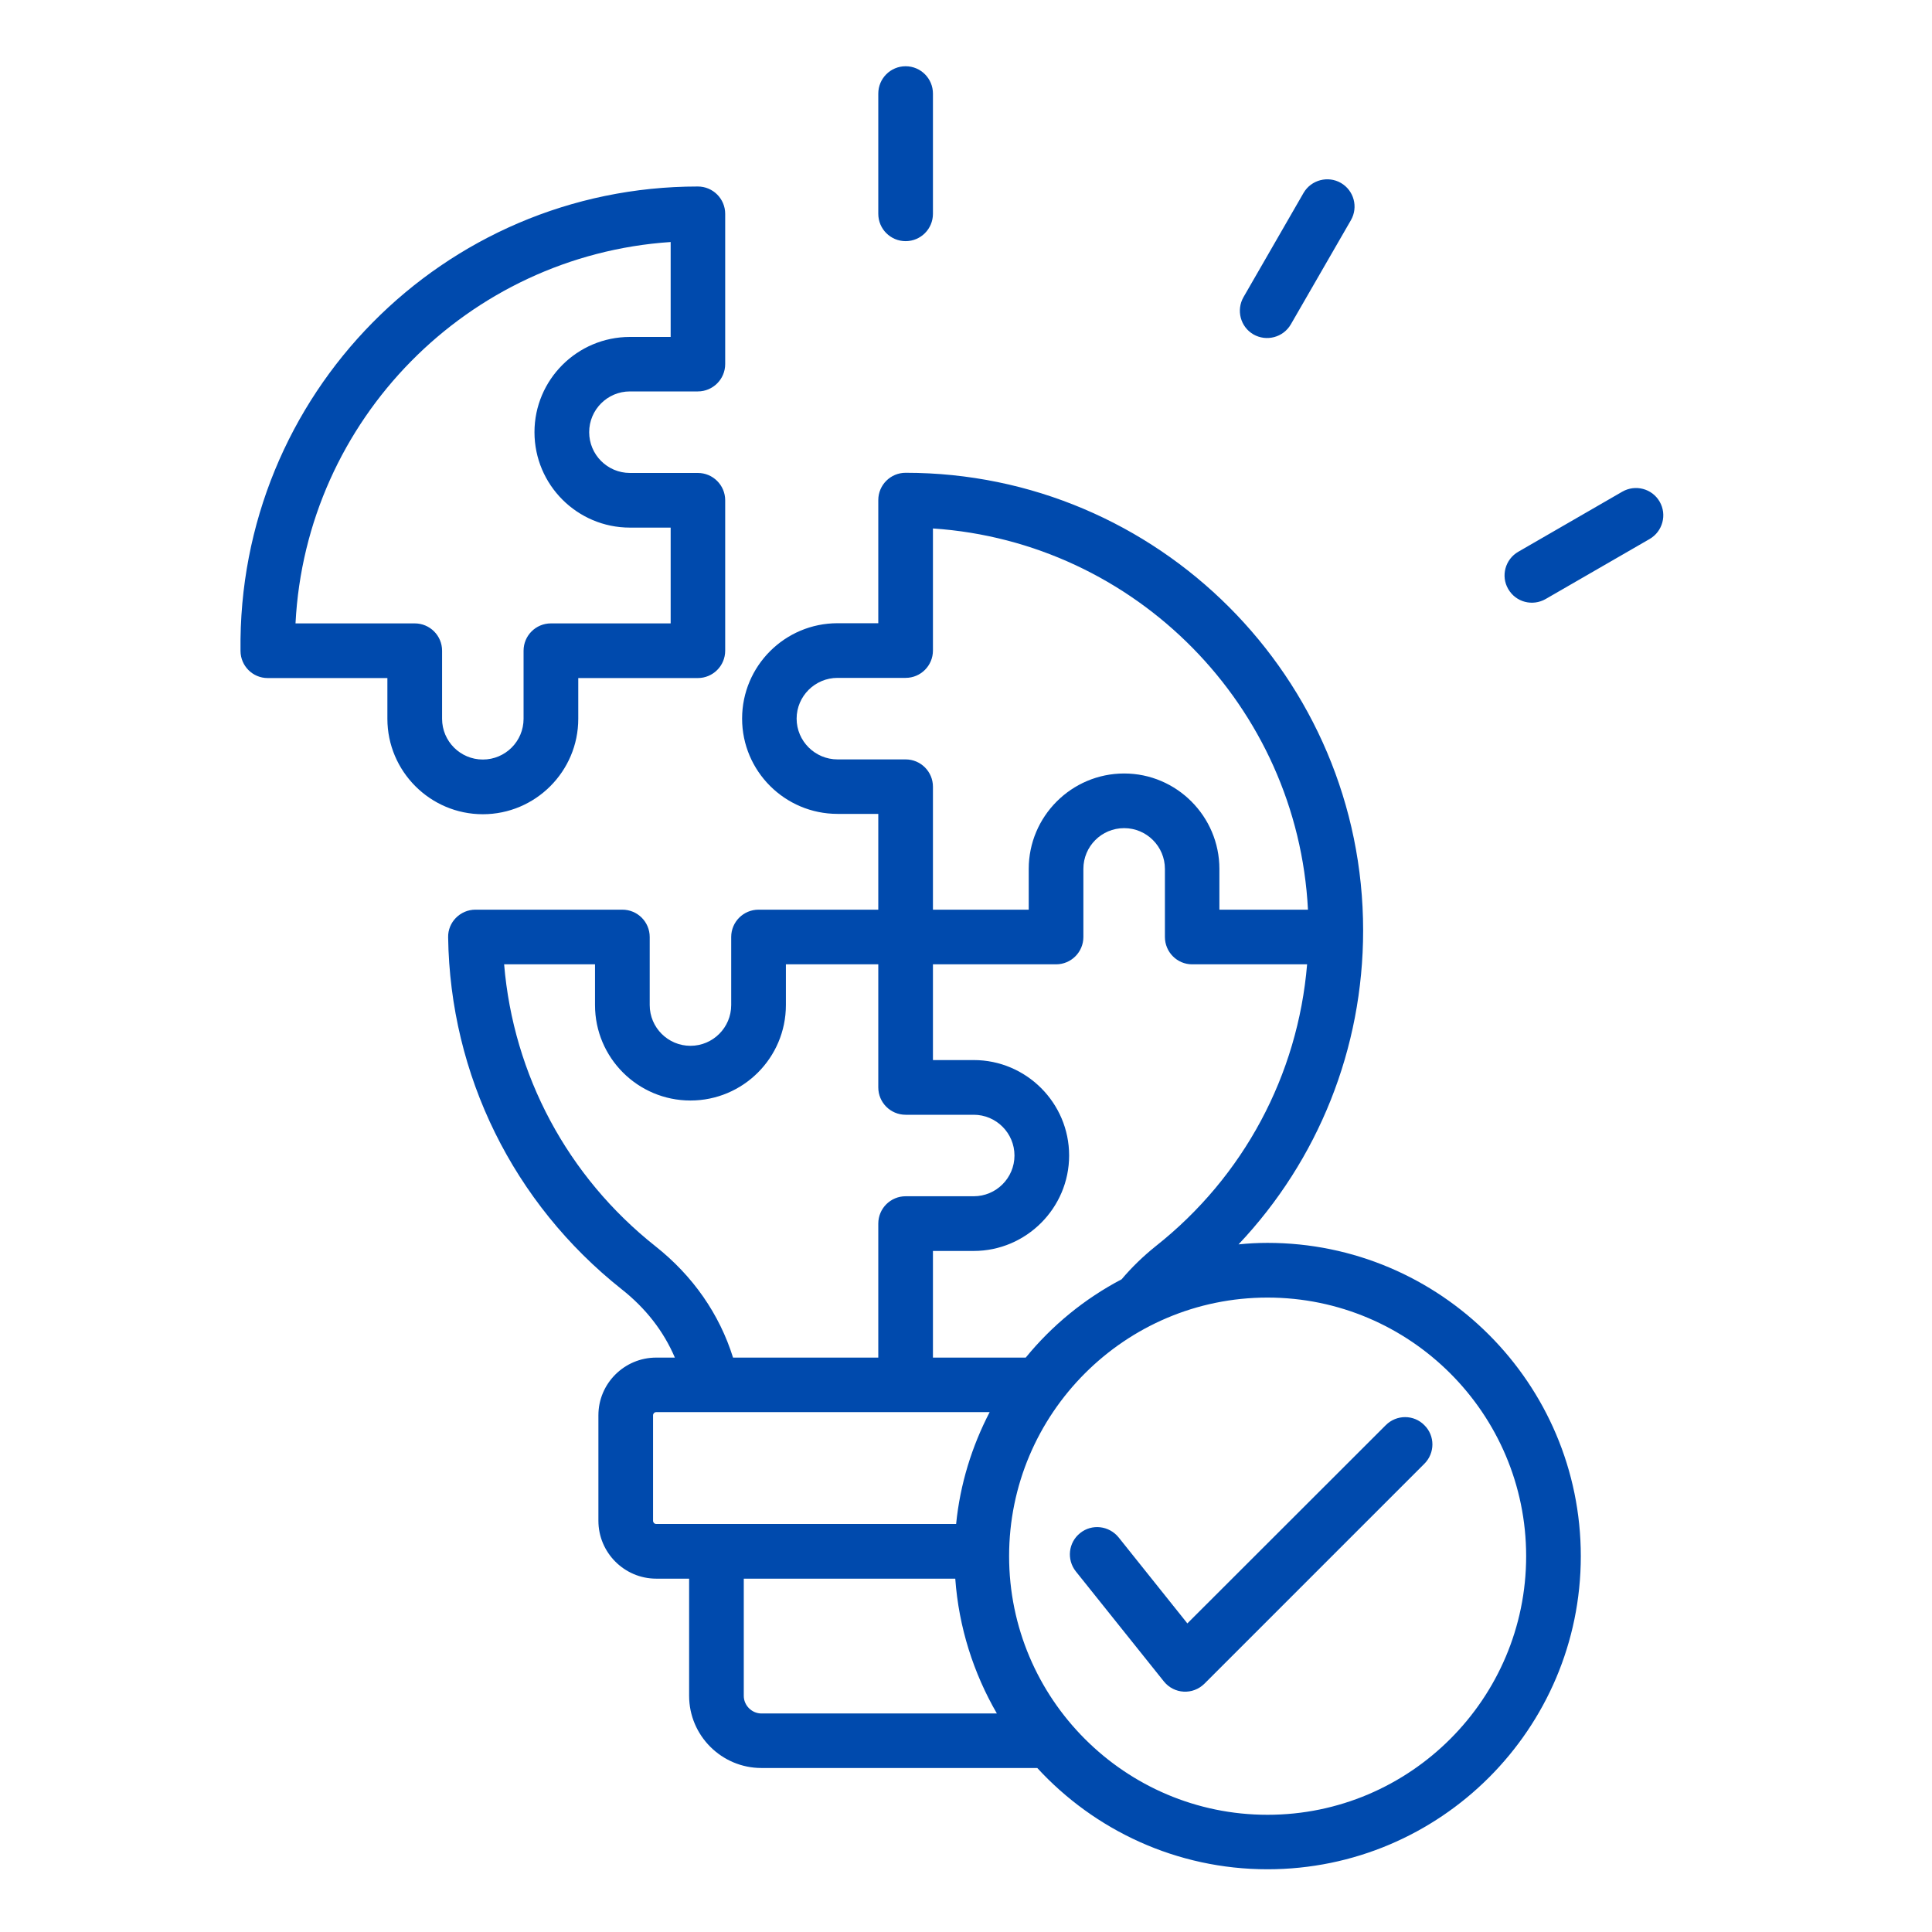 <svg xmlns="http://www.w3.org/2000/svg" xmlns:xlink="http://www.w3.org/1999/xlink" width="60" zoomAndPan="magnify" viewBox="0 0 45 45" height="60" preserveAspectRatio="xMidYMid meet" version="1.2"><defs><clipPath id="3ca4e44bb2"><path d="M 5.516 1.543 L 39 1.543 L 39 43.543 L 5.516 43.543 Z M 5.516 1.543 "/></clipPath></defs><g id="de98cc4ea2"><rect x="0" width="45" y="0" height="45" style="fill:#ffffff;fill-opacity:1;stroke:none;"/><rect x="0" width="45" y="0" height="45" style="fill:#ffffff;fill-opacity:1;stroke:none;"/><g clip-rule="nonzero" clip-path="url(#3ca4e44bb2)"><path style=" stroke:none;fill-rule:evenodd;fill:#004aad;fill-opacity:1;" d="M 33.176 33.195 C 33.426 33.441 33.426 33.844 33.176 34.094 L 28.055 39.215 C 27.785 39.484 27.348 39.461 27.109 39.164 L 25.059 36.602 C 24.84 36.328 24.883 35.926 25.16 35.707 C 25.434 35.488 25.832 35.535 26.055 35.809 L 27.656 37.812 L 32.277 33.195 C 32.527 32.945 32.93 32.945 33.176 33.195 Z M 29.523 42.27 C 32.844 42.27 35.547 39.566 35.547 36.246 C 35.547 32.926 32.844 30.223 29.523 30.223 C 26.203 30.223 23.504 32.926 23.504 36.246 C 23.504 39.566 26.203 42.27 29.523 42.27 Z M 17.734 39.91 C 17.512 39.91 17.324 39.723 17.324 39.5 L 17.324 36.77 L 22.25 36.77 C 22.332 37.906 22.676 38.973 23.219 39.91 Z M 15.211 35.422 L 15.211 32.965 C 15.211 32.926 15.242 32.891 15.285 32.891 L 23.051 32.891 C 22.637 33.688 22.363 34.566 22.27 35.496 L 15.285 35.496 C 15.242 35.496 15.211 35.461 15.211 35.422 Z M 15.266 29.027 C 13.219 27.406 11.957 25.039 11.742 22.461 L 13.859 22.461 L 13.859 23.41 C 13.859 24.637 14.855 25.633 16.082 25.633 C 17.309 25.633 18.305 24.637 18.305 23.41 L 18.305 22.461 L 20.457 22.461 L 20.457 25.328 C 20.457 25.68 20.742 25.965 21.094 25.965 L 22.68 25.965 C 23.203 25.965 23.629 26.391 23.629 26.914 C 23.629 27.438 23.203 27.863 22.68 27.863 L 21.094 27.863 C 20.742 27.863 20.457 28.148 20.457 28.5 L 20.457 31.621 L 17.074 31.621 C 16.758 30.609 16.141 29.719 15.266 29.027 Z M 19.508 17.688 C 18.984 17.688 18.555 17.262 18.555 16.738 C 18.555 16.215 18.984 15.789 19.508 15.789 L 21.094 15.789 C 21.445 15.789 21.73 15.504 21.73 15.152 L 21.73 12.309 C 26.449 12.625 30.223 16.449 30.465 21.188 L 28.402 21.188 L 28.402 20.238 C 28.402 19.016 27.406 18.016 26.184 18.016 C 24.957 18.016 23.961 19.016 23.961 20.238 L 23.961 21.188 L 21.73 21.188 L 21.73 18.324 C 21.73 17.973 21.445 17.688 21.094 17.688 Z M 26.918 29.027 C 26.625 29.262 26.359 29.52 26.125 29.797 C 25.262 30.25 24.504 30.871 23.891 31.621 L 21.73 31.621 L 21.73 29.137 L 22.68 29.137 C 23.902 29.137 24.902 28.137 24.902 26.914 C 24.902 25.688 23.902 24.691 22.68 24.691 L 21.73 24.691 L 21.73 22.461 L 24.598 22.461 C 24.949 22.461 25.234 22.176 25.234 21.824 L 25.234 20.238 C 25.234 19.715 25.656 19.289 26.184 19.289 C 26.707 19.289 27.133 19.715 27.133 20.238 L 27.133 21.824 C 27.133 22.176 27.418 22.461 27.766 22.461 L 30.445 22.461 C 30.23 25.039 28.969 27.406 26.918 29.027 Z M 29.523 28.949 C 29.297 28.949 29.07 28.961 28.848 28.984 C 30.707 27.016 31.75 24.422 31.75 21.672 C 31.75 15.793 26.969 11.012 21.094 11.012 C 20.742 11.012 20.457 11.297 20.457 11.648 L 20.457 14.516 L 19.508 14.516 C 18.281 14.516 17.285 15.512 17.285 16.738 C 17.285 17.961 18.281 18.957 19.508 18.957 L 20.457 18.957 L 20.457 21.188 L 17.668 21.188 C 17.316 21.188 17.031 21.473 17.031 21.824 L 17.031 23.41 C 17.031 23.934 16.605 24.359 16.082 24.359 C 15.559 24.359 15.133 23.934 15.133 23.41 L 15.133 21.824 C 15.133 21.473 14.848 21.188 14.496 21.188 L 11.074 21.188 C 10.719 21.188 10.43 21.48 10.438 21.832 C 10.484 25.043 11.957 28.027 14.477 30.027 C 15.043 30.473 15.457 31.008 15.719 31.621 L 15.285 31.621 C 14.543 31.621 13.938 32.223 13.938 32.965 L 13.938 35.422 C 13.938 36.164 14.543 36.77 15.285 36.77 L 16.051 36.77 L 16.051 39.5 C 16.051 40.426 16.809 41.18 17.734 41.18 L 24.16 41.18 C 25.492 42.629 27.406 43.539 29.523 43.539 C 33.547 43.539 36.82 40.27 36.82 36.246 C 36.82 32.223 33.547 28.949 29.523 28.949 Z M 38.422 12.555 L 36 13.953 C 35.699 14.125 35.309 14.031 35.129 13.719 C 34.953 13.418 35.059 13.027 35.363 12.852 L 37.785 11.453 C 38.09 11.277 38.48 11.379 38.656 11.684 C 38.832 11.988 38.727 12.379 38.422 12.555 Z M 28.965 6.918 L 30.363 4.492 C 30.539 4.191 30.93 4.086 31.234 4.262 C 31.535 4.438 31.641 4.824 31.465 5.129 L 30.066 7.555 C 29.887 7.863 29.496 7.961 29.195 7.789 C 28.891 7.613 28.789 7.223 28.965 6.918 Z M 20.457 4.98 L 20.457 2.18 C 20.457 1.828 20.742 1.543 21.094 1.543 C 21.445 1.543 21.73 1.828 21.73 2.18 L 21.73 4.98 C 21.73 5.332 21.445 5.617 21.094 5.617 C 20.742 5.617 20.457 5.332 20.457 4.98 Z M 10.297 16.742 L 10.297 15.156 C 10.297 14.805 10.012 14.52 9.66 14.52 L 6.883 14.52 C 7.125 9.777 10.898 5.953 15.621 5.637 L 15.621 7.848 L 14.672 7.848 C 13.445 7.848 12.449 8.844 12.449 10.066 C 12.449 11.293 13.445 12.289 14.672 12.289 L 15.621 12.289 L 15.621 14.52 L 12.832 14.52 C 12.48 14.52 12.195 14.805 12.195 15.156 L 12.195 16.742 C 12.195 17.266 11.77 17.691 11.246 17.691 C 10.723 17.691 10.297 17.266 10.297 16.742 Z M 13.469 16.742 C 13.469 17.969 12.469 18.965 11.246 18.965 C 10.02 18.965 9.023 17.965 9.023 16.742 L 9.023 15.793 L 6.234 15.793 C 5.887 15.793 5.605 15.512 5.602 15.164 C 5.527 9.191 10.328 4.344 16.254 4.344 C 16.605 4.344 16.891 4.629 16.891 4.98 L 16.891 8.48 C 16.891 8.832 16.605 9.117 16.254 9.117 L 14.672 9.117 C 14.148 9.117 13.723 9.543 13.723 10.066 C 13.723 10.59 14.148 11.016 14.672 11.016 L 16.254 11.016 C 16.605 11.016 16.891 11.301 16.891 11.652 L 16.891 15.156 C 16.891 15.508 16.605 15.793 16.254 15.793 L 13.469 15.793 Z M 13.469 16.742 "/></g><path style=" stroke:none;fill-rule:nonzero;fill:#ffffff;fill-opacity:1;" d="M 2.402 47.988 C 2.402 47.695 2.371 47.402 2.316 47.117 C 2.258 46.828 2.172 46.551 2.062 46.281 C 1.949 46.008 1.812 45.75 1.648 45.508 C 1.488 45.266 1.301 45.039 1.094 44.832 C 0.887 44.625 0.66 44.441 0.418 44.277 C 0.176 44.113 -0.082 43.977 -0.352 43.863 C -0.625 43.754 -0.902 43.668 -1.191 43.609 C -1.477 43.555 -1.766 43.527 -2.059 43.527 C -2.352 43.527 -2.645 43.555 -2.93 43.609 C -3.219 43.668 -3.496 43.754 -3.77 43.863 C -4.039 43.977 -4.297 44.113 -4.539 44.277 C -4.781 44.441 -5.008 44.625 -5.215 44.832 C -5.422 45.039 -5.605 45.266 -5.77 45.508 C -5.934 45.75 -6.07 46.008 -6.184 46.281 C -6.293 46.551 -6.379 46.828 -6.438 47.117 C -6.492 47.402 -6.523 47.695 -6.523 47.988 C -6.523 49.297 -5.785 50.602 -5.137 51.75 C -4.758 52.363 -4.449 53.004 -4.203 53.68 L -4.348 53.68 C -4.508 53.688 -4.586 53.77 -4.582 53.93 C -4.574 54.09 -4.492 54.168 -4.332 54.164 L -4.316 54.164 L -4.121 54.148 C -4.121 54.18 -4.121 54.215 -4.121 54.246 L -4.121 54.391 L -4.305 54.402 C -4.465 54.41 -4.543 54.492 -4.539 54.652 C -4.531 54.812 -4.449 54.891 -4.289 54.887 L -4.121 54.887 L -4.121 55.129 L -4.254 55.129 C -4.414 55.133 -4.492 55.215 -4.484 55.379 C -4.48 55.539 -4.395 55.617 -4.234 55.609 L -4.121 55.609 L -4.121 55.852 L -4.203 55.852 C -4.363 55.855 -4.441 55.941 -4.434 56.102 C -4.43 56.262 -4.344 56.34 -4.184 56.332 L -4.121 56.332 L -4.121 56.484 C -4.027 57.094 -3.547 57.477 -2.969 57.664 C -2.91 57.863 -2.797 58.031 -2.629 58.16 C -2.461 58.285 -2.273 58.352 -2.059 58.355 C -1.852 58.348 -1.668 58.281 -1.504 58.156 C -1.34 58.027 -1.227 57.863 -1.168 57.664 C -0.672 57.535 -0.312 57.238 -0.098 56.773 L 0.223 56.75 C 0.383 56.738 0.457 56.652 0.445 56.492 C 0.434 56.332 0.348 56.258 0.188 56.27 L -0.02 56.281 L -0.02 56.043 L 0.172 56.027 C 0.328 56.016 0.402 55.93 0.391 55.77 C 0.383 55.609 0.297 55.531 0.133 55.543 L -0.02 55.543 L -0.02 55.305 L 0.117 55.305 C 0.184 55.301 0.242 55.277 0.289 55.227 C 0.336 55.176 0.355 55.117 0.352 55.047 C 0.34 54.887 0.254 54.812 0.094 54.824 L -0.004 54.824 L -0.004 54.582 L 0.074 54.582 C 0.234 54.57 0.309 54.484 0.297 54.324 C 0.285 54.164 0.199 54.09 0.039 54.102 L 0.008 54.102 C 0.07 53.418 0.551 52.531 1.066 51.594 C 1.719 50.398 2.402 49.148 2.402 47.988 Z M -2.059 57.875 C -2.152 57.875 -2.23 57.848 -2.301 57.789 C -2.223 57.789 -2.148 57.789 -2.059 57.789 C -1.98 57.789 -1.902 57.789 -1.82 57.789 C -1.891 57.848 -1.969 57.875 -2.059 57.875 Z M -0.734 56.34 L -1.973 56.426 C -2.133 56.434 -2.211 56.516 -2.207 56.676 C -2.199 56.836 -2.117 56.914 -1.957 56.91 L -1.941 56.91 L -1.098 56.844 C -1.398 57.004 -1.719 57.082 -2.059 57.074 C -2.637 57.074 -3.289 56.859 -3.383 56.395 L -3.383 56.285 L -0.73 56.094 Z M -0.734 55.613 L -3.387 55.809 L -3.387 55.566 L -0.734 55.375 Z M -0.734 54.891 L -3.387 55.086 L -3.387 54.844 L -0.734 54.648 Z M -0.734 54.168 L -3.387 54.359 L -3.387 54.258 C -3.387 54.207 -3.387 54.156 -3.387 54.109 L -2.148 54.016 C -1.988 54.004 -1.914 53.918 -1.926 53.758 C -1.938 53.598 -2.023 53.523 -2.184 53.535 L -3.473 53.629 C -3.645 52.922 -4.062 52.18 -4.508 51.391 C -5.141 50.27 -5.797 49.105 -5.797 47.988 C -5.797 47.492 -5.703 47.016 -5.516 46.555 C -5.324 46.098 -5.055 45.695 -4.703 45.344 C -4.352 44.992 -3.949 44.723 -3.492 44.535 C -3.031 44.344 -2.555 44.25 -2.059 44.25 C -1.566 44.25 -1.086 44.344 -0.629 44.535 C -0.172 44.723 0.23 44.992 0.582 45.344 C 0.934 45.695 1.203 46.098 1.395 46.555 C 1.582 47.016 1.676 47.492 1.676 47.988 C 1.676 48.953 1.039 50.125 0.426 51.254 C -0.148 52.301 -0.688 53.293 -0.727 54.156 Z M -0.734 54.168 "/><path style=" stroke:none;fill-rule:nonzero;fill:#ffffff;fill-opacity:1;" d="M 2.422 45.816 C 2.484 45.816 2.547 45.801 2.602 45.77 L 4.305 44.781 C 4.395 44.73 4.449 44.656 4.477 44.559 C 4.5 44.465 4.488 44.371 4.438 44.285 C 4.391 44.199 4.316 44.141 4.219 44.117 C 4.121 44.09 4.031 44.102 3.945 44.152 L 2.238 45.137 C 2.078 45.23 2.023 45.363 2.07 45.543 C 2.117 45.723 2.234 45.812 2.422 45.812 Z M 2.422 45.816 "/><path style=" stroke:none;fill-rule:nonzero;fill:#ffffff;fill-opacity:1;" d="M 0.523 43.93 C 0.664 43.93 0.77 43.867 0.84 43.746 L 1.824 42.043 C 1.871 41.957 1.883 41.863 1.859 41.77 C 1.832 41.672 1.777 41.598 1.691 41.547 C 1.602 41.5 1.512 41.484 1.414 41.512 C 1.32 41.539 1.246 41.594 1.195 41.68 L 0.211 43.387 C 0.141 43.508 0.141 43.625 0.211 43.746 C 0.281 43.867 0.387 43.93 0.523 43.93 Z M 0.523 43.93 "/></g></svg>